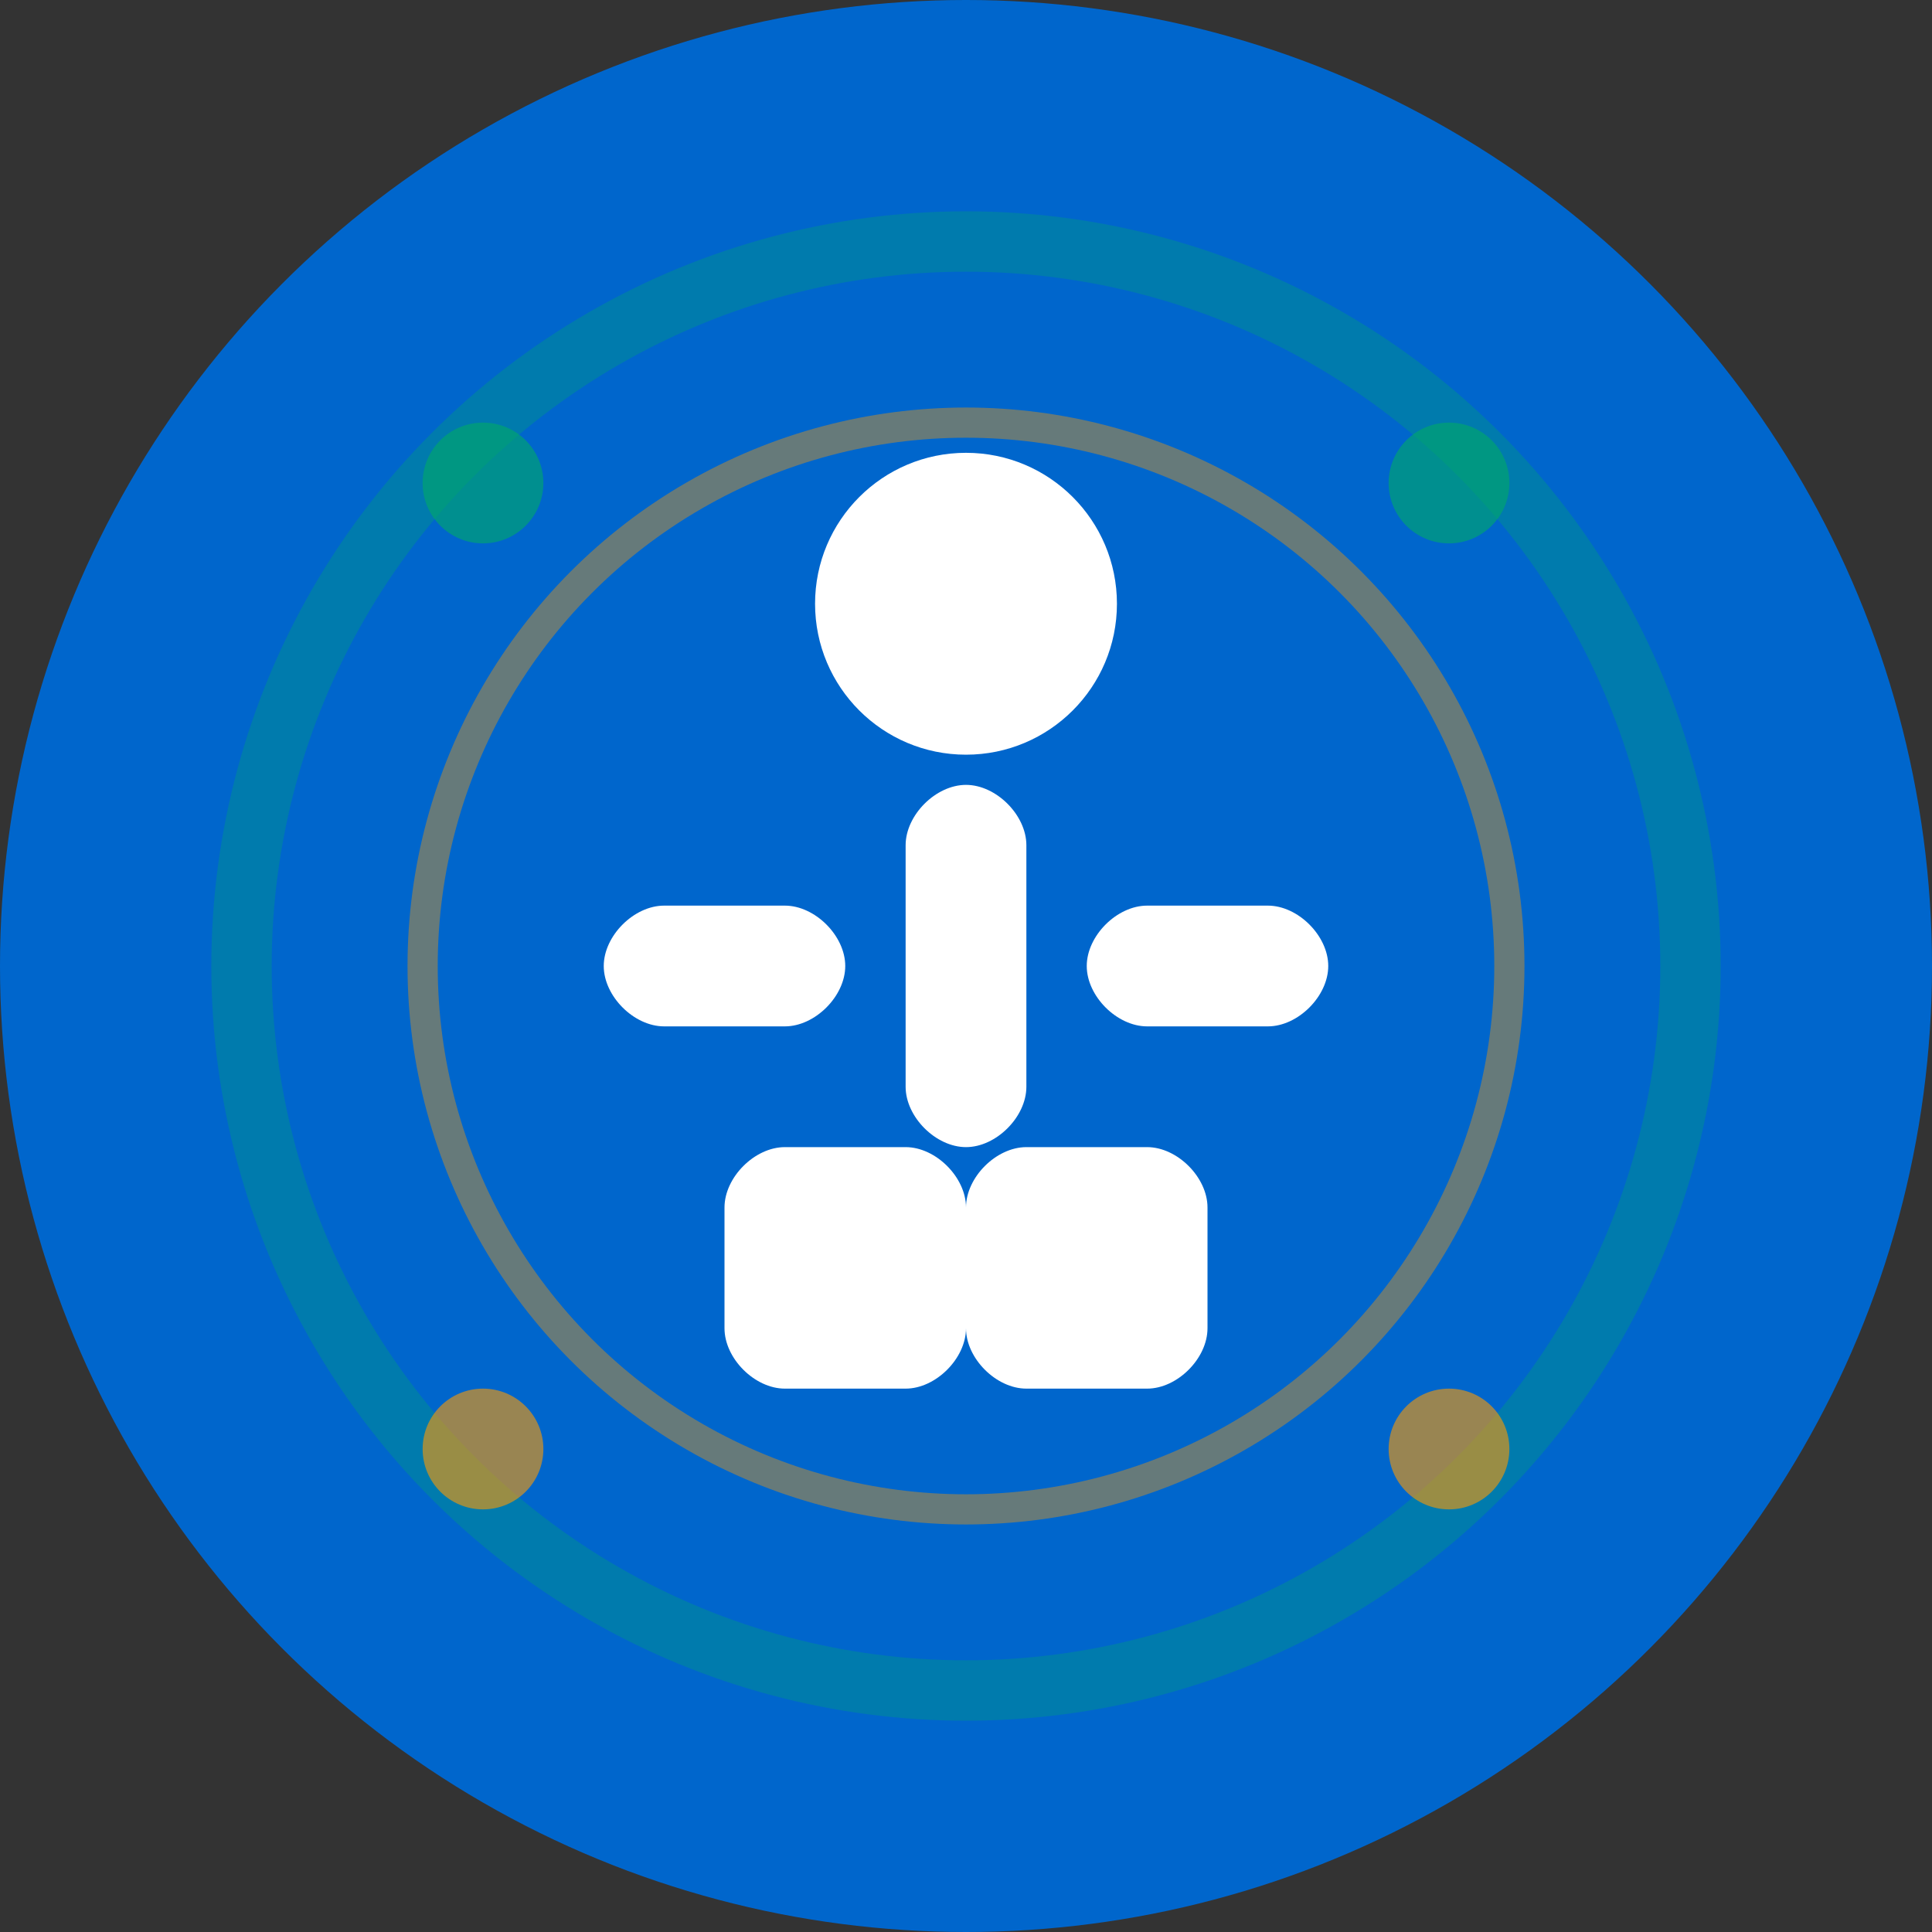 <svg
  width="32"
  height="32"
  viewBox="0 0 32 32"
  fill="none"
  xmlns="http://www.w3.org/2000/svg"
>
  <rect x="0" y="0" width="32" height="32" fill="#333333" stroke="none"/>
  <!-- Background circle -->
  <circle cx="16" cy="16" r="16" fill="#0066CC" />

  <!-- Yoga figure -->
  <g fill="#FFFFFF">
    <!-- Head -->
    <circle cx="16" cy="10" r="2.5" />

    <!-- Body -->
    <path
      d="M16 13C15.5 13 15 13.5 15 14V18C15 18.5 15.5 19 16 19C16.5 19 17 18.5 17 18V14C17 13.5 16.5 13 16 13Z"
    />

    <!-- Arms in yoga pose -->
    <path
      d="M11 15C10.5 15 10 15.5 10 16C10 16.5 10.5 17 11 17H13C13.5 17 14 16.5 14 16C14 15.5 13.5 15 13 15H11Z"
    />
    <path
      d="M19 15C18.5 15 18 15.5 18 16C18 16.5 18.5 17 19 17H21C21.5 17 22 16.5 22 16C22 15.5 21.5 15 21 15H19Z"
    />

    <!-- Legs in lotus position -->
    <path
      d="M13 19C12.5 19 12 19.5 12 20V22C12 22.5 12.5 23 13 23H15C15.5 23 16 22.5 16 22V20C16 19.5 15.5 19 15 19H13Z"
    />
    <path
      d="M17 19C16.5 19 16 19.5 16 20V22C16 22.5 16.5 23 17 23H19C19.5 23 20 22.5 20 22V20C20 19.5 19.5 19 19 19H17Z"
    />

    <!-- Peace symbol/lotus petals around -->
    <circle
      cx="16"
      cy="16"
      r="12"
      stroke="#00AA66"
      stroke-width="1"
      fill="none"
      opacity="0.3"
    />
    <circle
      cx="16"
      cy="16"
      r="9"
      stroke="#FF9900"
      stroke-width="0.5"
      fill="none"
      opacity="0.4"
    />
  </g>

  <!-- Decorative dots -->
  <circle cx="8" cy="8" r="1" fill="#00AA66" opacity="0.6" />
  <circle cx="24" cy="8" r="1" fill="#00AA66" opacity="0.6" />
  <circle cx="8" cy="24" r="1" fill="#FF9900" opacity="0.6" />
  <circle cx="24" cy="24" r="1" fill="#FF9900" opacity="0.6" />
</svg>
